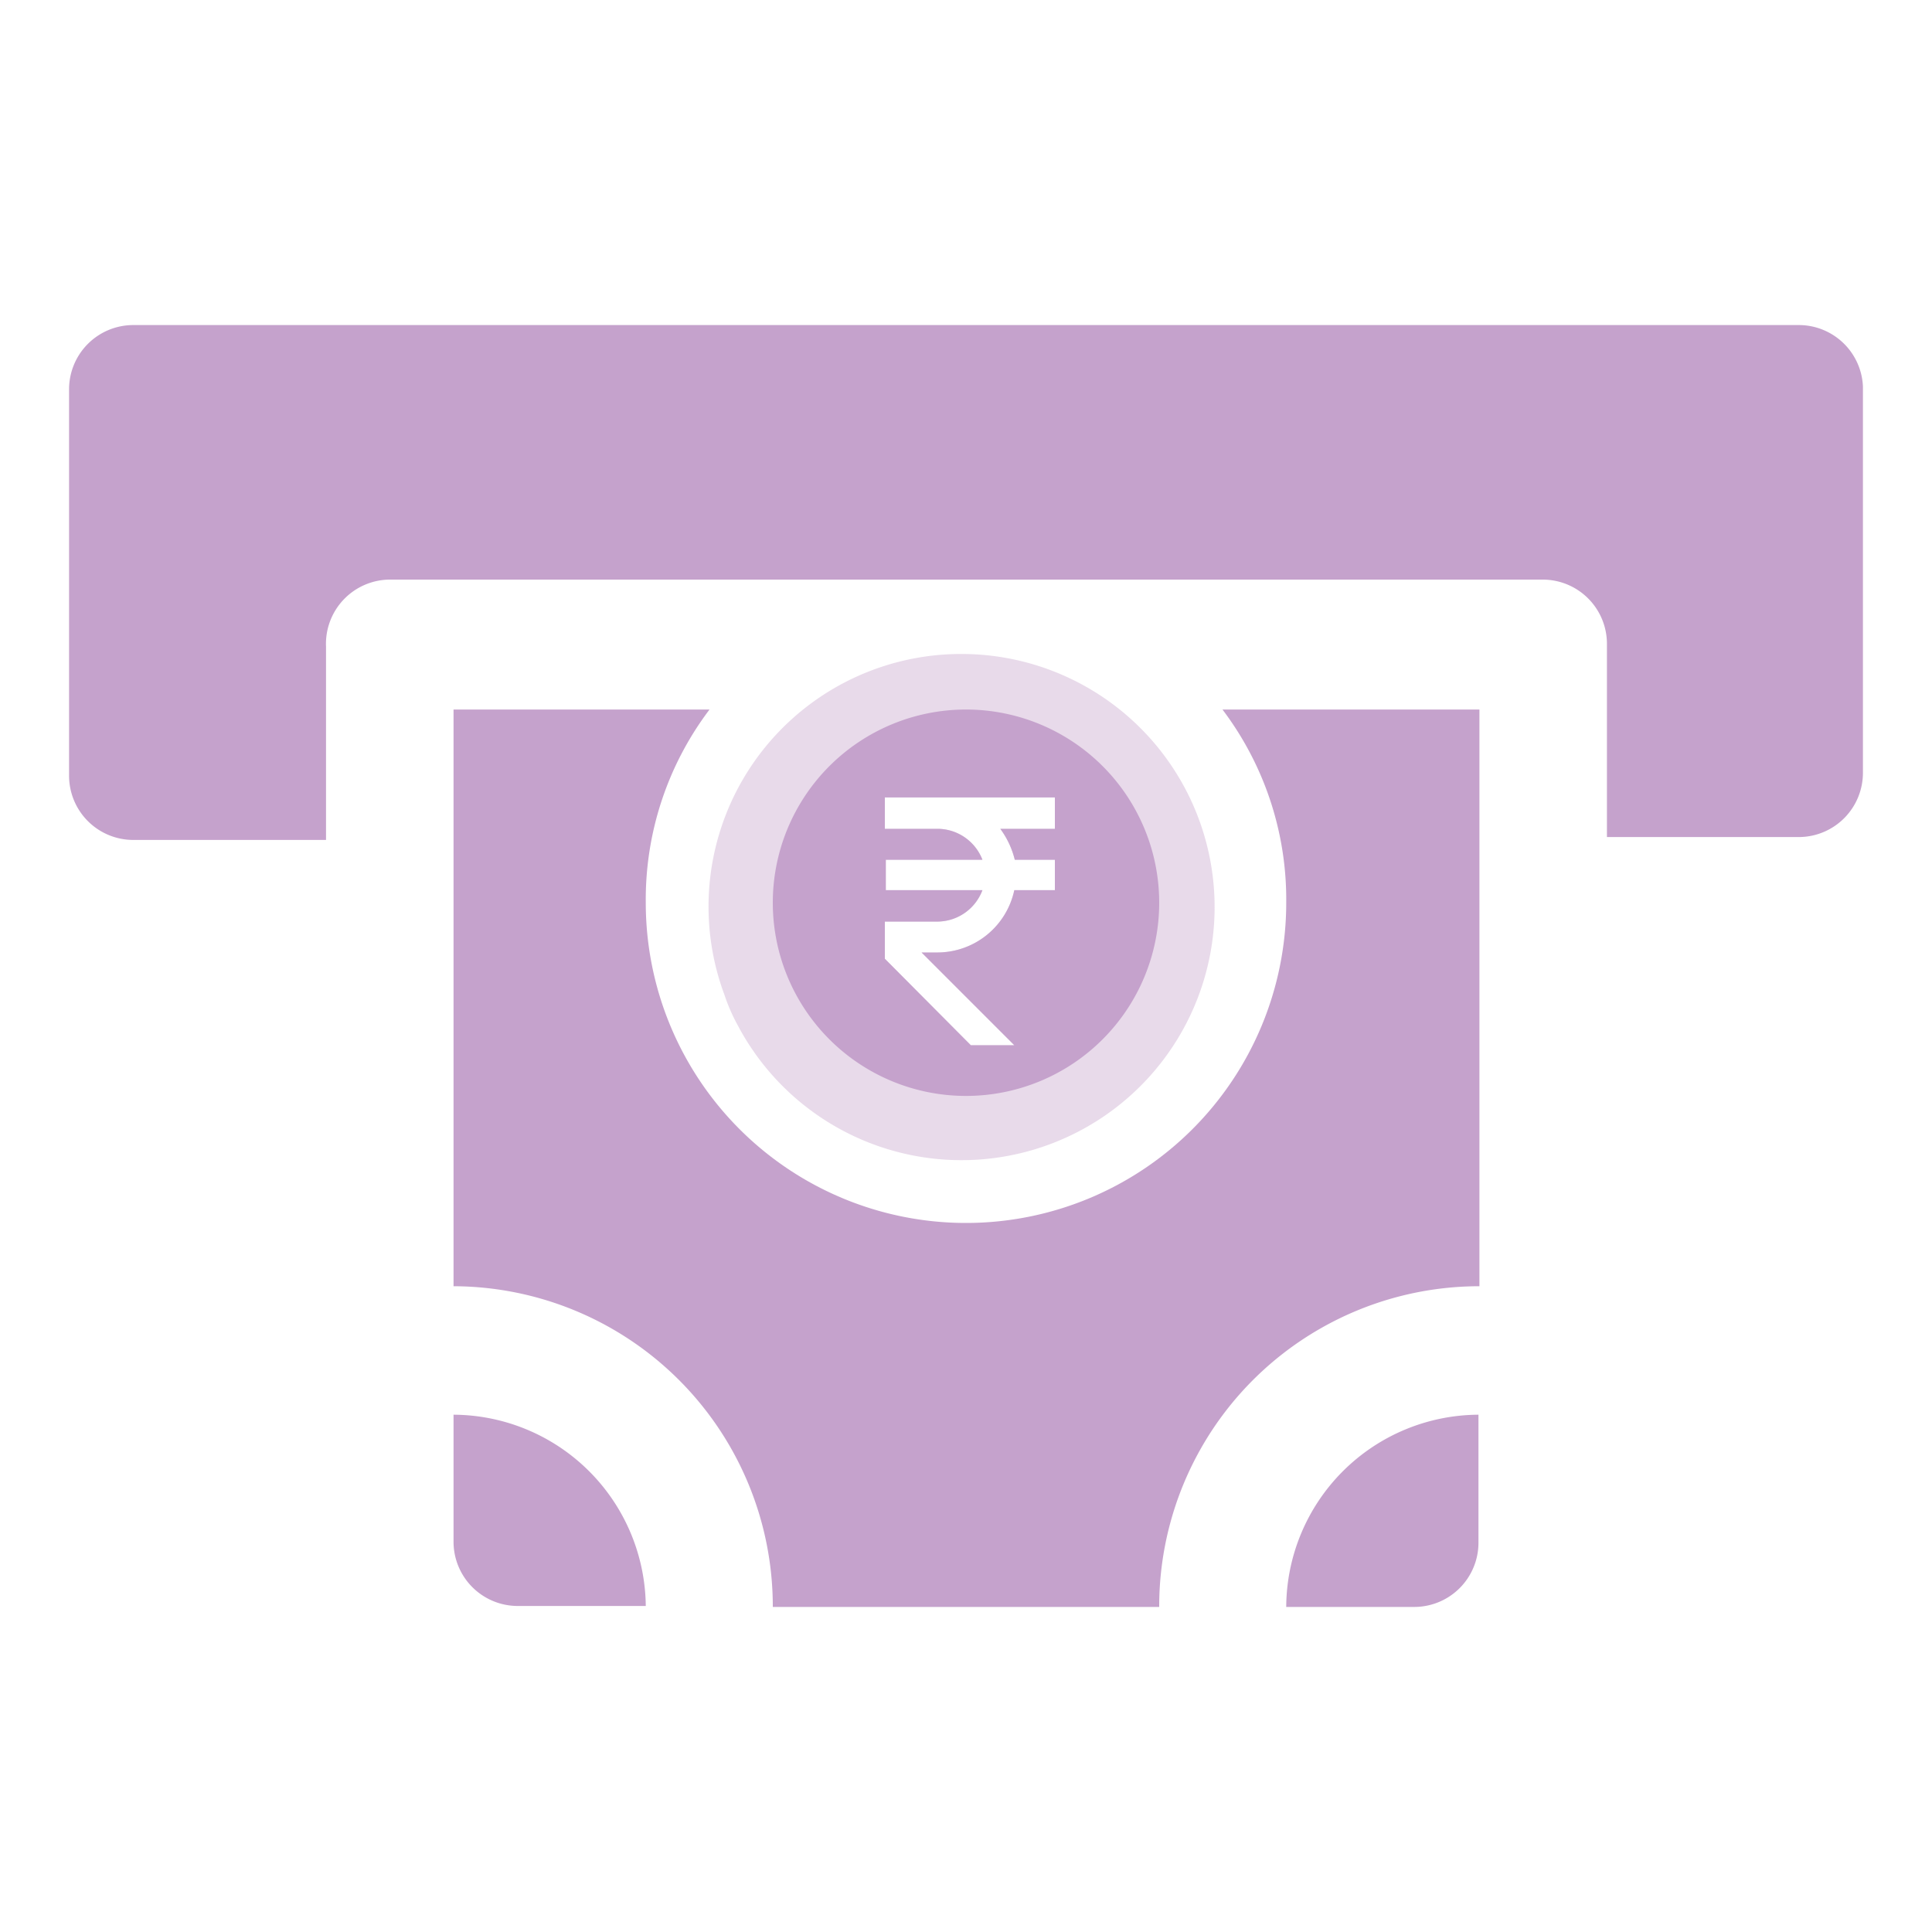 <svg id="Layer_1" data-name="Layer 1" xmlns="http://www.w3.org/2000/svg" viewBox="0 0 40 40"><defs><style>.cls-1,.cls-2{fill:#c5a2cc;}.cls-1{opacity:0.4;}</style></defs><path class="cls-1" d="M19.91,13.54A5.23,5.23,0,0,0,15,20.6a3.76,3.76,0,0,0,.27.62,5.24,5.24,0,1,0,4.63-7.68Zm1.93,3.62H20.71a1.8,1.8,0,0,1,.3.64h.83v.63H21a1.63,1.63,0,0,1-1.58,1.29h-.34L21,21.64H20.1l-1.78-1.79v-.77h1.11a1,1,0,0,0,.91-.65h-2V17.8h2a1,1,0,0,0-.91-.64H18.32v-.65h3.52Z"/><path class="cls-2" d="M26.63,33.27h2.66a1.33,1.33,0,0,0,1.32-1.33V29.29A4,4,0,0,0,26.63,33.27Zm-17.24-4v2.65a1.33,1.33,0,0,0,1.32,1.33h2.66A4,4,0,0,0,9.39,29.29Z"/><path class="cls-2" d="M20,14.69a4,4,0,1,0,4,4A4,4,0,0,0,20,14.69Zm1.84,2.47H20.71a1.8,1.8,0,0,1,.3.64h.83v.63H21a1.63,1.63,0,0,1-1.58,1.29h-.34L21,21.64H20.1l-1.78-1.79v-.77h1.11a1,1,0,0,0,.91-.65h-2V17.8h2a1,1,0,0,0-.91-.64H18.32v-.65h3.52Z"/><path class="cls-2" d="M25.31,14.69a6.52,6.52,0,0,1,1.32,4,6.63,6.63,0,1,1-13.26,0,6.52,6.52,0,0,1,1.32-4H9.39V26.63A6.63,6.63,0,0,1,16,33.27h8a6.63,6.63,0,0,1,6.63-6.64V14.69Z"/><path class="cls-2" d="M37.25,6.73H2.75A1.33,1.33,0,0,0,1.43,8.06v8a1.33,1.33,0,0,0,1.32,1.33h4v-4A1.33,1.33,0,0,1,8.06,12H31.94a1.33,1.33,0,0,1,1.33,1.33v4h4A1.33,1.33,0,0,0,38.57,16v-8A1.33,1.33,0,0,0,37.25,6.73Z"/></svg>